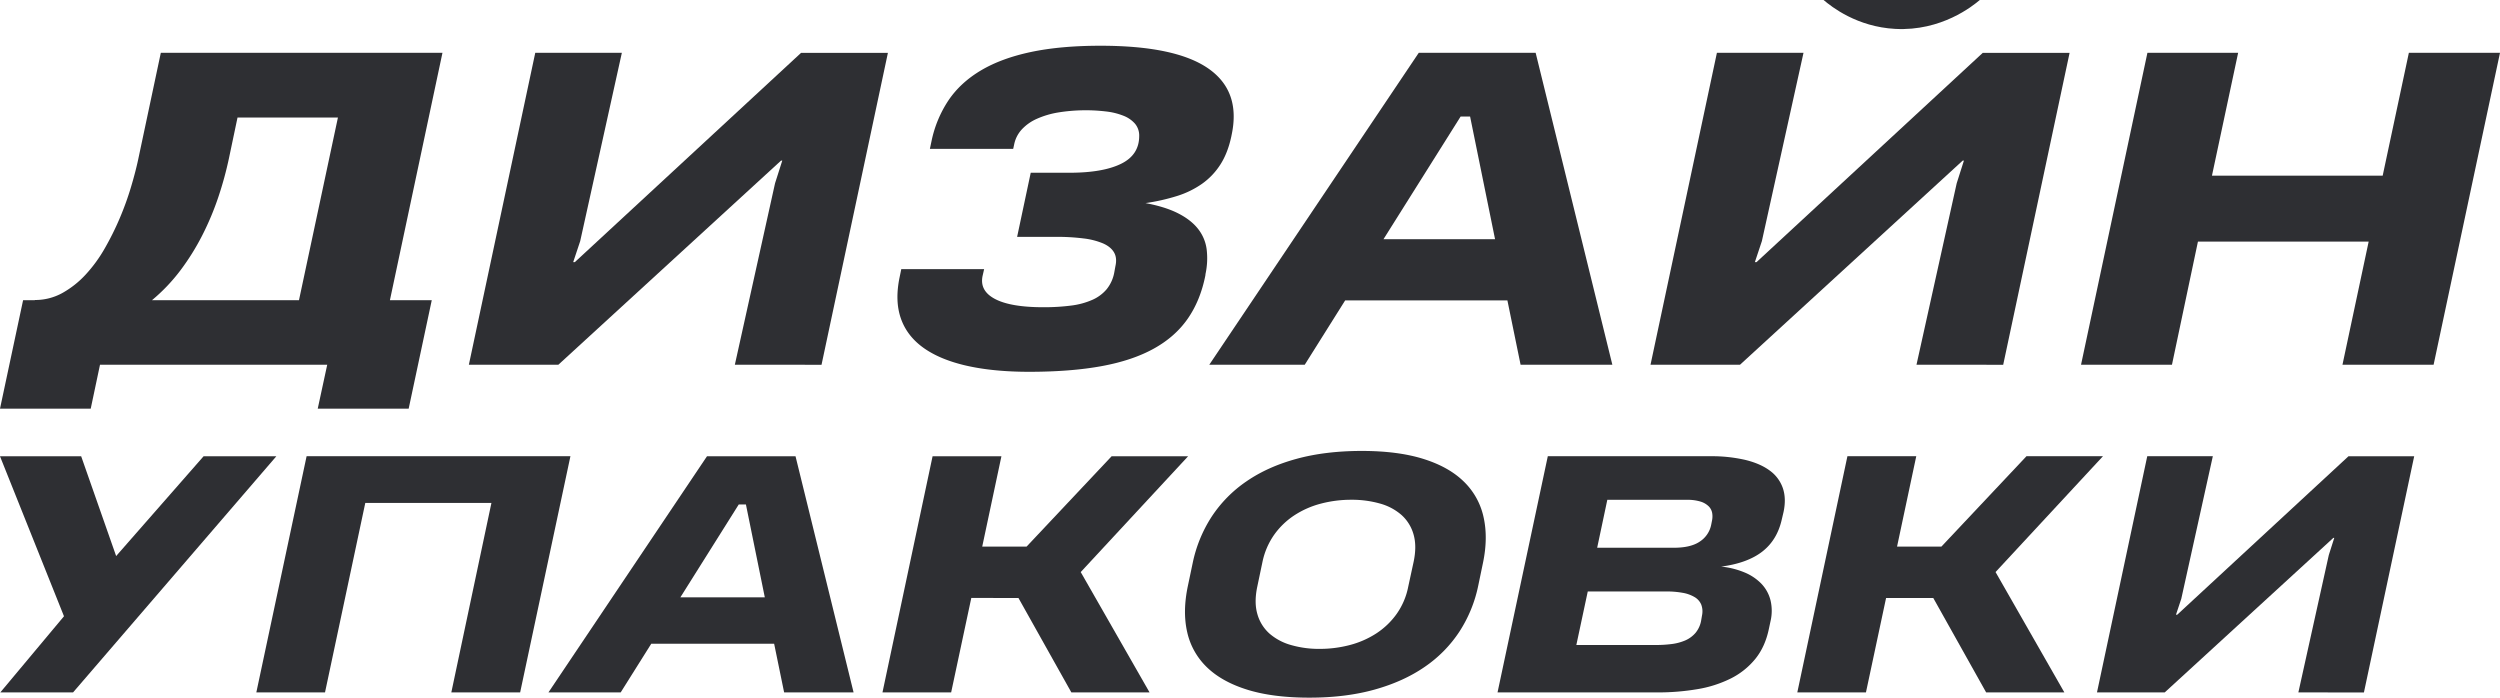 <?xml version="1.0" encoding="UTF-8"?> <svg xmlns="http://www.w3.org/2000/svg" viewBox="0 0 2188 610.67"> <defs> <style>.cls-1{fill:#2e2f33;}</style> </defs> <title>dizayn</title> <g id="Слой_2" data-name="Слой 2"> <g id="Слой_1-2" data-name="Слой 1"> <path class="cls-1" d="M387.25,46.2l-46,216.54h36.63l-20.21,94.92H278.08l8.3-38.44H87.52L79.4,357.66H0l20.21-94.92H30.5v-.18a49,49,0,0,0,24.09-6.13A81.79,81.79,0,0,0,75,240.27a124.63,124.63,0,0,0,16.69-22.91,247.88,247.88,0,0,0,13.17-26.53,256.34,256.34,0,0,0,9.75-27q4-13.35,6.31-24.18L140.75,46.2ZM200.48,138.05a305.57,305.57,0,0,1-9.38,34.37,245.55,245.55,0,0,1-14,33.39A207.94,207.94,0,0,1,158,236.49a156.37,156.37,0,0,1-25,26.25H261.66l34.1-159.88H207.88Z"></path> <path class="cls-1" d="M643.14,319.22l35.18-158.8,6.32-19.85h-1.08L488.67,319.22H410.35l58.11-273h75.79L507.8,211l-6.14,18.41h1.44l198-183.16h76l-58.1,273Z"></path> <path class="cls-1" d="M1054.93,241.09q-4.34,21.82-15.34,37.71t-29.68,26.26q-18.67,10.38-45.57,15.34t-63.34,5q-31.39,0-54.67-5.24t-37.9-15.6q-14.61-10.38-20-25.9t-1.08-36.09l1.44-7H861.3L860,241.27q-2.89,13.17,10.83,20.39t42.22,7.22a183.94,183.94,0,0,0,24.46-1.45,65.94,65.94,0,0,0,18.49-5,34.46,34.46,0,0,0,12.54-9.29,32.5,32.5,0,0,0,6.59-14.26l1.08-5.95c1.09-4.81.66-8.85-1.26-12.1s-5.14-5.86-9.65-7.84a63.25,63.25,0,0,0-17.15-4.33,182.2,182.2,0,0,0-23.55-1.36H890.18l11.91-56.12h34.1q28.88,0,44.84-7.76t16-24.36a16.13,16.13,0,0,0-3.7-10.83,25.89,25.89,0,0,0-10.11-6.94,58.87,58.87,0,0,0-14.89-3.7,151.36,151.36,0,0,0-42,.81A76.77,76.77,0,0,0,907.41,104a40.32,40.32,0,0,0-13.08,9.21,27.41,27.41,0,0,0-6.68,12.9l-.9,4.15H813.84l1.45-6.86a101.15,101.15,0,0,1,14.8-35.55q10.45-15.51,28.33-26.16t43.76-16.16q25.89-5.49,60.9-5.5,65.51,0,94.2,19.76T1078,117.66l-.36,1.8q-3.08,14.45-9.57,24.54A60.4,60.4,0,0,1,1052,160.87a79,79,0,0,1-22.1,10.74,174.64,174.64,0,0,1-27.34,6.14q17.32,3.24,28.6,9t17.41,13.62a36.35,36.35,0,0,1,7.49,17.78,65.22,65.22,0,0,1-1,21.65Z"></path> <path class="cls-1" d="M1058.36,319.22l183.34-273H1344l67.13,273h-80.31l-11.54-56.3h-142l-35.37,56.3Zm152.48-109.89h97.63L1286.63,102h-8.3Z"></path> <path class="cls-1" d="M1677.31,319.22l35.19-158.8,6.32-19.85h-1.08L1522.85,319.22h-78.32l58.11-273h75.79L1542,211l-6.13,18.41h1.44l198-183.16h76l-58.11,273ZM1596,0c7,6,29.27,23.5,62.71,25.29,40.41,2.17,68-20.16,74-25.29"></path> <path class="cls-1" d="M1821.32,319.22l58.1-273h79.4L1935.9,153.75h149.42L2108.24,46.2H2188l-58.11,273h-79.76l22.92-107.73H1923.63L1900.9,319.22Z"></path> <path class="cls-1" d="M63.94,606H.27L56,539.35l-56-140H71.05l30.6,87.3,76.51-87.3h63.67Z"></path> <path class="cls-1" d="M224.34,606l44-206.71h230.9L455.23,606H395L430.1,440.16H319.7L284.45,606Z"></path> <path class="cls-1" d="M480,606,618.77,399.31h77.47L747.06,606H686.27l-8.75-42.62H570L543.22,606Zm115.45-83.2h73.91l-16.53-81.29h-6.28Z"></path> <path class="cls-1" d="M772.34,606,816.2,399.31h60.25l-16.81,79.1h38.8l74.46-79.1h66.95l-94,101.37L1006.1,606H937.66l-46.32-82.66H850.08L832.45,606Z"></path> <path class="cls-1" d="M1043.81,492.9a118.67,118.67,0,0,1,16.6-40.65,111.41,111.41,0,0,1,30.47-30.95q18.64-12.84,43.92-19.74t57-6.9q31.7,0,54,7t35.39,19.88a61.39,61.39,0,0,1,17.21,31q4.11,18.18-.54,40.31l-4.1,19.67a117,117,0,0,1-16.46,40.24,111.24,111.24,0,0,1-30.47,30.94q-18.64,12.84-44,19.88t-57,7q-31.7,0-54-6.9T1056.31,584A61.1,61.1,0,0,1,1039,553.08q-4.1-18.11.68-40.51Zm111.08,75a103.14,103.14,0,0,0,26.37-3.34,79.72,79.72,0,0,0,23.15-10.11,66.25,66.25,0,0,0,17.83-17,61.56,61.56,0,0,0,10.25-24l4.65-21.45q3-13.93,0-24.25a35.84,35.84,0,0,0-10.59-17.08,48,48,0,0,0-18.92-10,89.75,89.75,0,0,0-25-3.28,103.83,103.83,0,0,0-26.43,3.34A78.75,78.75,0,0,0,1133,450.89a66.28,66.28,0,0,0-17.76,17,64.08,64.08,0,0,0-10.39,24.19l-4.5,21.45q-2.88,13.8.13,24a35.79,35.79,0,0,0,10.59,17A48.81,48.81,0,0,0,1130,564.56,87.49,87.49,0,0,0,1154.89,567.9Z"></path> <path class="cls-1" d="M1548.09,550.55q-3.27,15.59-11.88,26.17a65.32,65.32,0,0,1-21.38,17.07,103.37,103.37,0,0,1-29.24,9.36A206.84,206.84,0,0,1,1450,606H1310.64l44-206.71h142a131.24,131.24,0,0,1,30.81,3.21q13.17,3.21,21.45,9.36a31.6,31.6,0,0,1,11.4,15.23q3.15,9.09.69,20.84l-1.51,6.42q-4,18.17-17.07,28.35t-36.07,13.18a71.68,71.68,0,0,1,20.35,5.06,43.8,43.8,0,0,1,14.83,9.9,32.48,32.48,0,0,1,8,14.42,39.85,39.85,0,0,1,0,18.58Zm-58.47-12a16.83,16.83,0,0,0-.75-9.56,14,14,0,0,0-5.88-6.49,30.73,30.73,0,0,0-10.45-3.69,78.17,78.17,0,0,0-14.21-1.16h-68.72l-10,46.86h69.68a108.26,108.26,0,0,0,13.52-.82,44,44,0,0,0,12-3.14,24.92,24.92,0,0,0,9.15-6.7,23.36,23.36,0,0,0,5-11.47Zm8.74-82.93a18.09,18.09,0,0,0,.14-6.63,11,11,0,0,0-3-5.8,17.25,17.25,0,0,0-7.1-4.17,38.24,38.24,0,0,0-12-1.57h-69.68l-8.88,41.94h67.08q14.89,0,22.82-5.46a22.82,22.82,0,0,0,9.83-14.35Z"></path> <path class="cls-1" d="M1573,606l43.86-206.71h60.25l-16.81,79.1h38.81l74.46-79.1h66.94l-94,101.37L1806.73,606h-68.45L1692,523.36H1650.7L1633.08,606Z"></path> <path class="cls-1" d="M2011.53,606l26.64-120.23,4.78-15h-.82L1894.57,606h-59.29l44-206.71h57.39l-27.6,124.74L1904.41,538h1.09l149.88-138.67h57.52l-44,206.71Z"></path> </g> </g> </svg> 